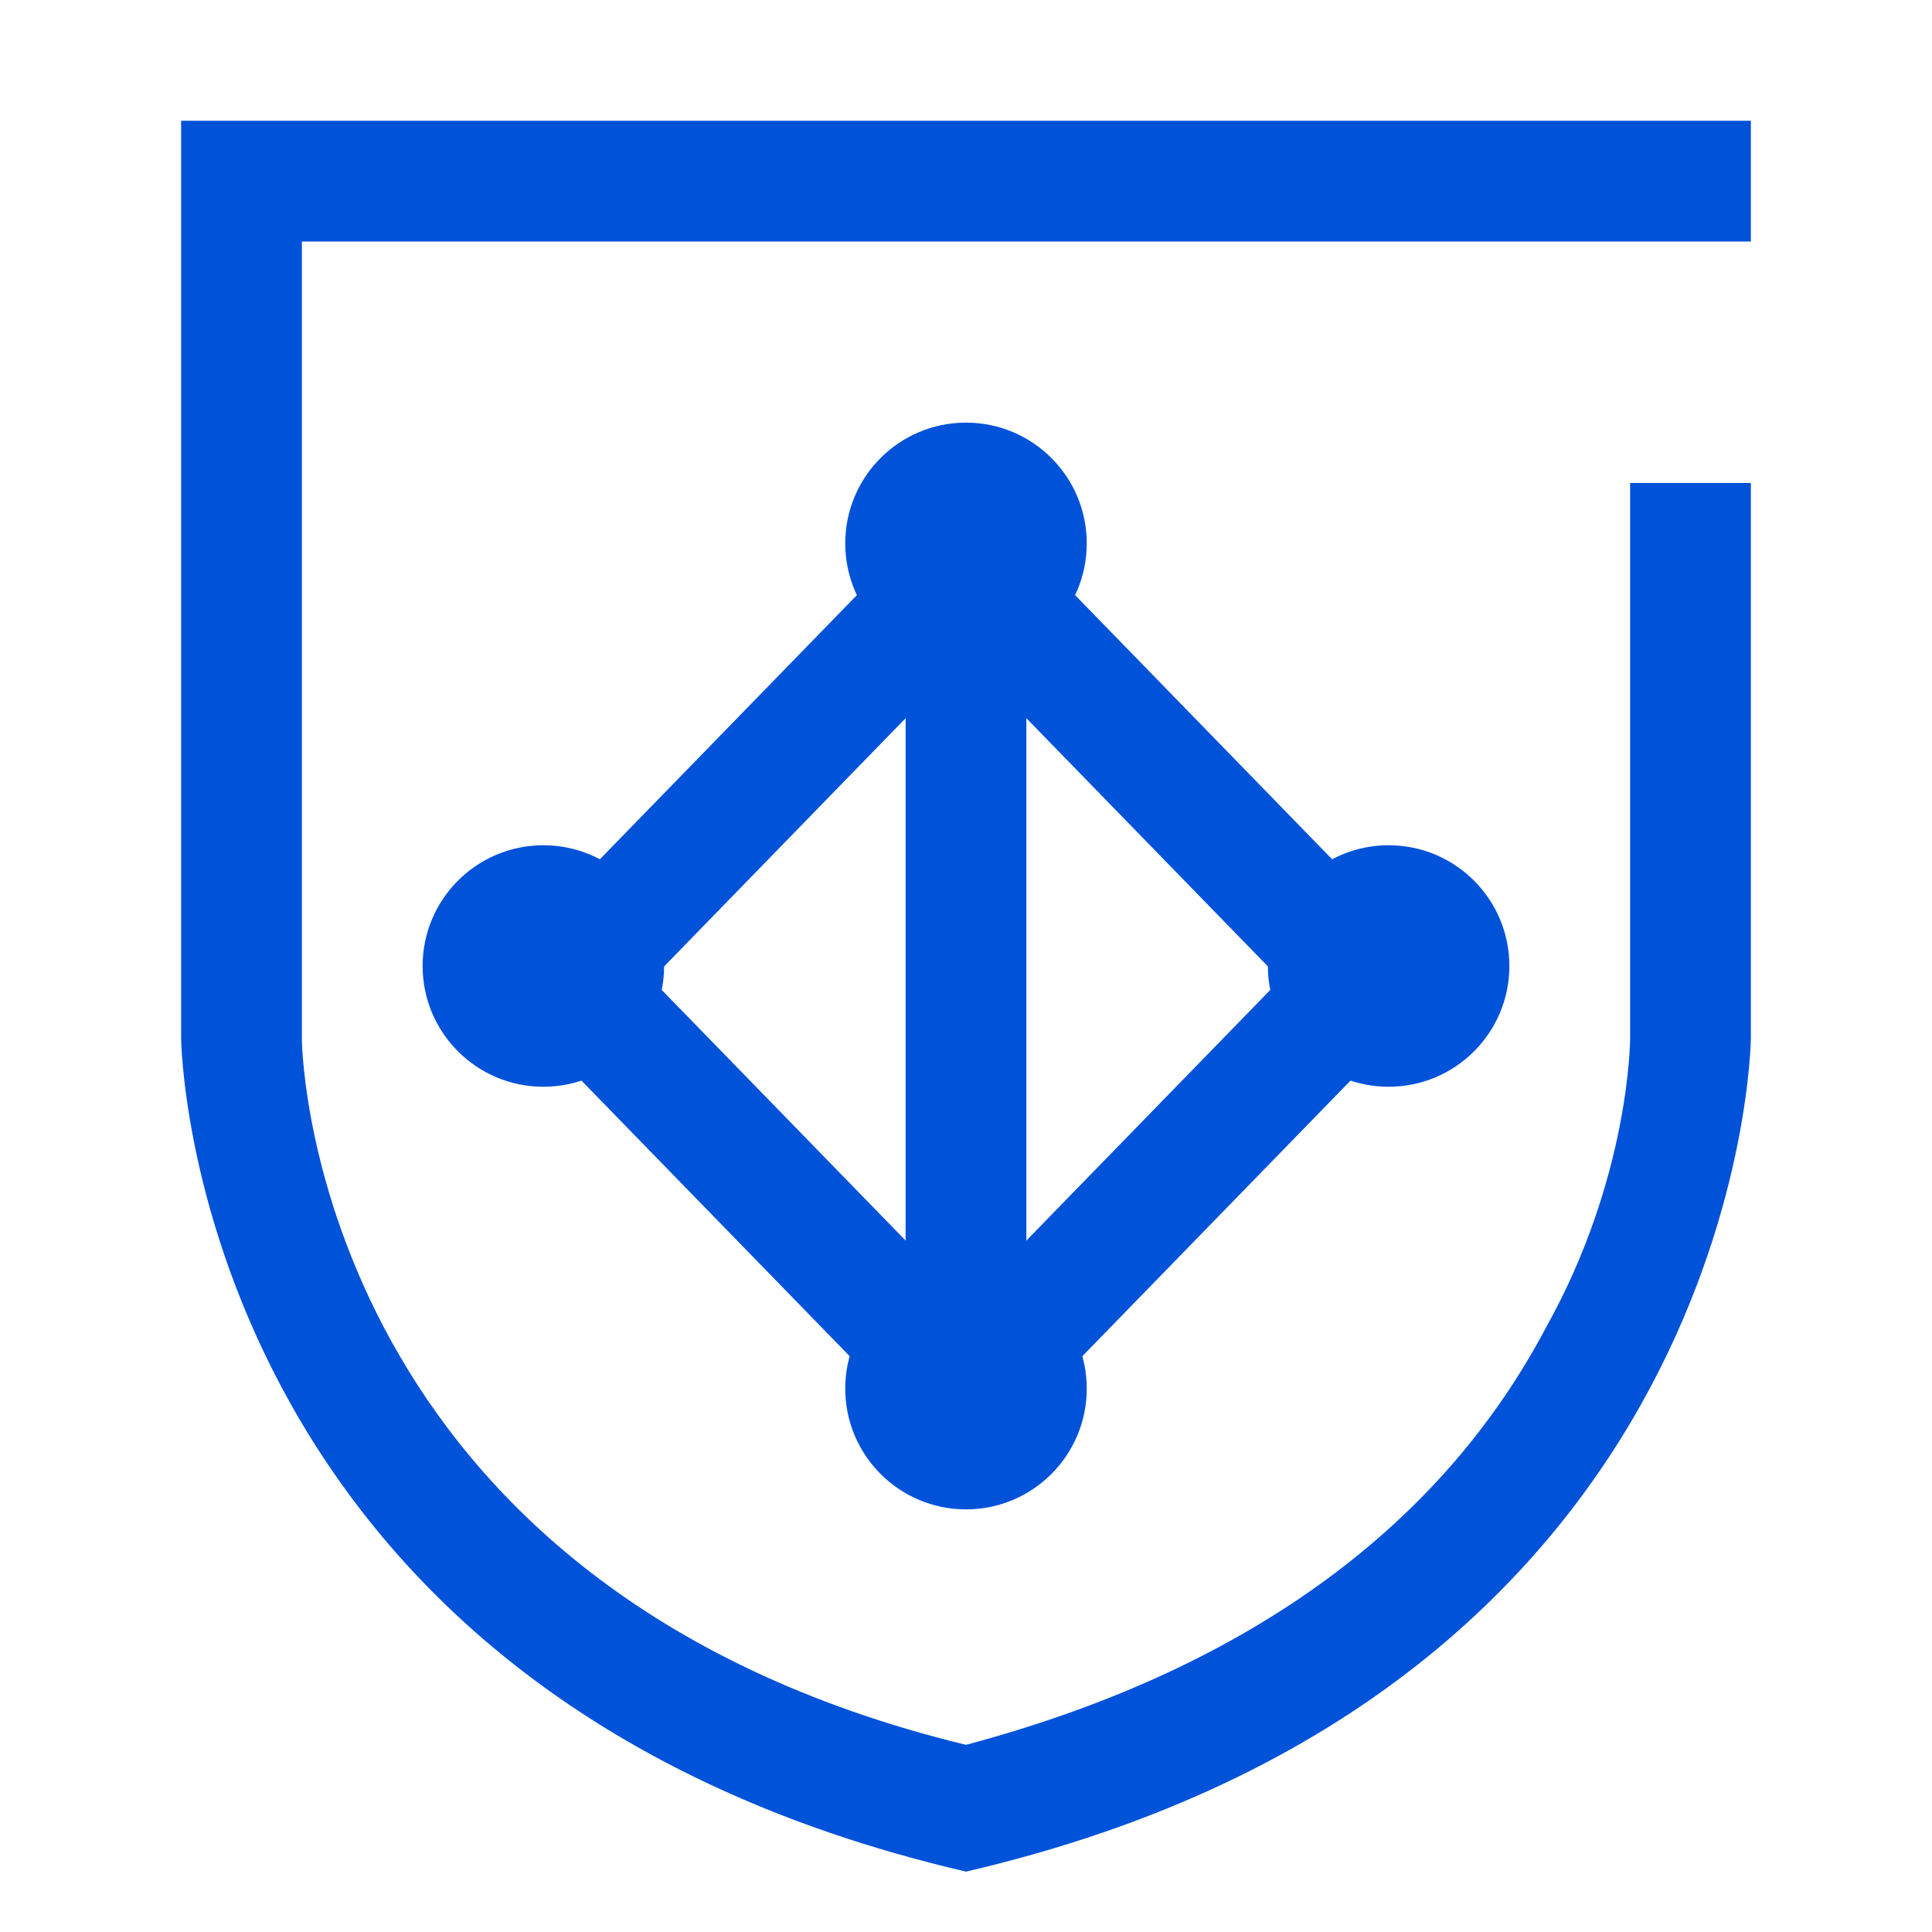 <?xml version="1.0" encoding="UTF-8"?>
<svg width="32px" height="32px" viewBox="0 0 32 32" version="1.1" xmlns="http://www.w3.org/2000/svg" xmlns:xlink="http://www.w3.org/1999/xlink">
    <!-- Generator: Sketch 52.6 (67491) - http://www.bohemiancoding.com/sketch -->
    <title>知识图谱-32px</title>
    <desc>Created with Sketch.</desc>
    <g id="知识图谱-32px" stroke="none" stroke-width="1" fill="none" fill-rule="evenodd">
        <rect id="Rectangle-Copy" fill="#444444" opacity="0" x="0" y="0" width="32" height="32"></rect>
        <g id="Group" transform="translate(3, 2)">
            <path d="M24,6 L24,15.2 C24,15.2 24,17.5 22.6,20 C20.8,23.4 17.5,25.7 13,26.9 C2.3,24.3 2,15.6 2,15.2 L2,2 L22,2 L24,2 L26,2 L26,0 L0,0 L0,15.2 C0,15.2 0.1,26 13,29 C25.9,26 26,15.2 26,15.2 L26,6 L24,6 Z" id="Shape" fill="#0052d9" fill-rule="nonzero"></path>
            <g id="Group-17" transform="translate(4, 5)">
                <polygon id="Rectangle-path-Copy-4" fill="#0052d9" fill-rule="nonzero" points="8 3 10 3 10 15 8 15"></polygon>
                <path d="M9,2.434 L2.395,9.222 L9,16.009 L15.605,9.222 L9,2.434 Z" id="Rectangle-95" stroke="#0052d9" stroke-width="2"></path>
                <circle id="Oval-35" fill="#0052d9" cx="9" cy="2" r="2"></circle>
                <circle id="Oval-35-Copy" fill="#0052d9" cx="9" cy="16" r="2"></circle>
                <circle id="Oval-35-Copy-2" fill="#0052d9" cx="16" cy="9" r="2"></circle>
                <circle id="Oval-35-Copy-3" fill="#0052d9" cx="2" cy="9" r="2"></circle>
            </g>
        </g>
    </g>
</svg>